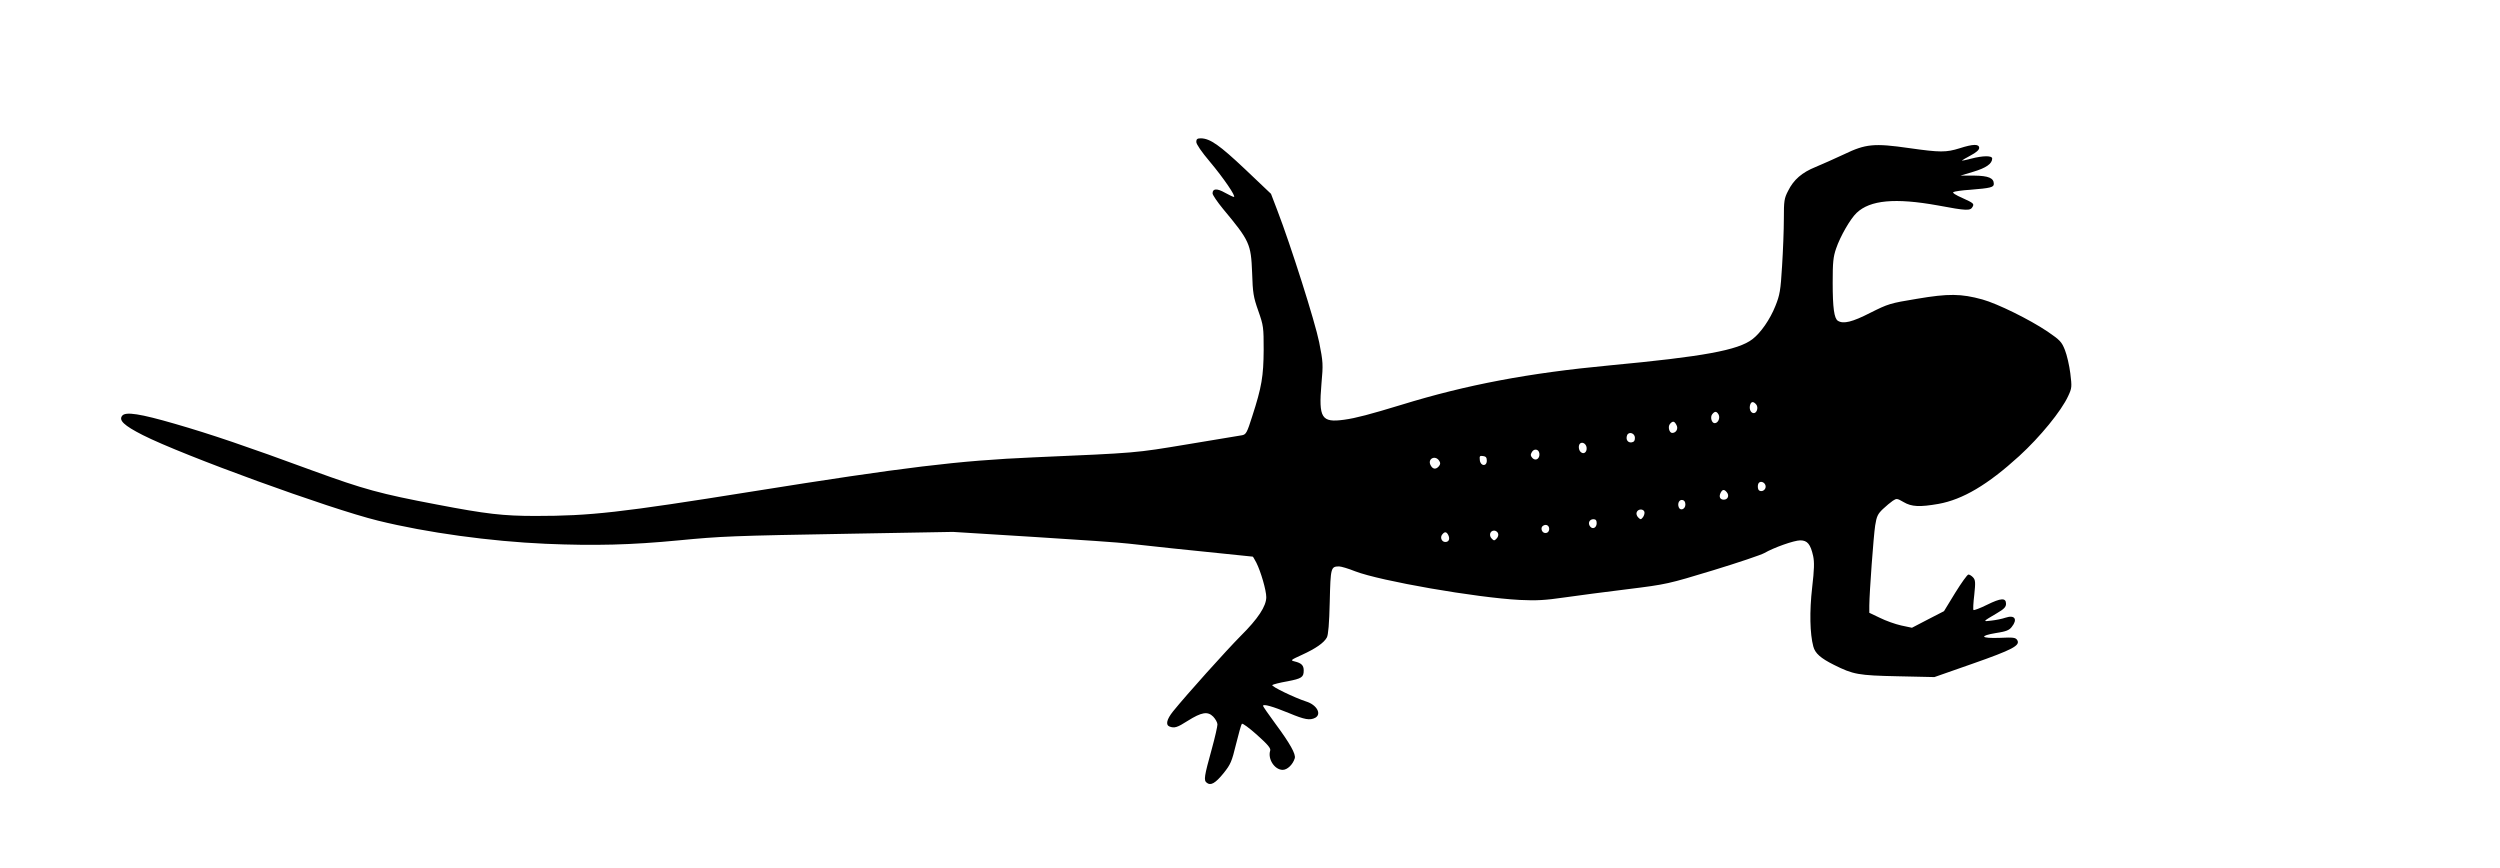 <?xml version="1.0" standalone="no"?>
<!DOCTYPE svg PUBLIC "-//W3C//DTD SVG 20010904//EN"
 "http://www.w3.org/TR/2001/REC-SVG-20010904/DTD/svg10.dtd">
<svg version="1.0" xmlns="http://www.w3.org/2000/svg"
 width="1536pt" height="533pt" viewBox="0 0 1536 533"
 preserveAspectRatio="xMidYMid meet">
<g transform="translate(0,533) scale(0.1,-0.1)"
fill="#000000" stroke="none">
<path d="M7350 4458 c0 -14 33 -62 83 -121 84 -100 164 -217 148 -217 -5 0
-29 12 -55 26 -49 28 -76 26 -76 -4 0 -10 29 -52 64 -95 164 -197 172 -215
179 -392 4 -126 8 -150 38 -235 32 -91 33 -101 33 -240 -1 -161 -12 -228 -70
-407 -32 -101 -38 -112 -62 -117 -15 -3 -166 -28 -337 -56 -326 -54 -300 -52
-945 -80 -460 -20 -791 -60 -1730 -210 -812 -130 -993 -150 -1330 -150 -198 0
-303 12 -605 70 -349 66 -450 94 -760 207 -416 153 -629 225 -850 289 -214 62
-303 76 -324 50 -23 -28 10 -60 126 -119 244 -124 1148 -453 1446 -526 300
-74 689 -127 1028 -142 304 -13 529 -7 819 21 261 25 319 28 1065 41 l620 11
499 -31 c274 -17 535 -35 580 -41 102 -12 368 -40 763 -80 2 0 11 -17 22 -37
28 -56 61 -170 61 -212 0 -55 -50 -132 -158 -239 -89 -90 -330 -358 -415 -463
-39 -49 -47 -83 -21 -93 30 -11 47 -6 111 35 86 54 123 60 157 26 14 -15 26
-36 26 -48 0 -12 -15 -79 -34 -148 -48 -173 -51 -195 -32 -210 24 -20 53 -4
104 59 43 54 50 70 76 177 16 65 32 122 36 126 4 5 46 -26 94 -69 66 -59 85
-82 80 -96 -16 -51 27 -118 77 -118 28 0 62 32 74 71 8 25 -29 91 -120 214
-41 55 -74 104 -75 108 0 14 59 -3 159 -44 98 -41 129 -46 162 -29 41 23 9 80
-56 100 -71 23 -216 93 -208 101 4 4 46 15 93 23 88 17 100 25 100 67 0 31
-14 45 -55 55 -28 7 -27 8 45 41 83 38 134 73 152 106 9 15 15 87 18 220 5
211 7 216 57 217 12 0 57 -13 99 -30 156 -60 744 -162 1011 -176 103 -5 156
-2 273 15 80 11 255 35 390 51 242 30 248 32 525 116 154 47 296 95 315 106
59 34 183 78 221 78 44 0 63 -24 79 -96 8 -37 7 -82 -6 -193 -17 -148 -14
-285 7 -363 11 -42 45 -72 127 -113 118 -59 149 -65 391 -70 l226 -5 234 82
c245 86 295 112 275 145 -10 16 -23 18 -108 14 -117 -4 -129 12 -21 30 60 9
80 17 95 37 38 47 19 76 -38 57 -20 -7 -59 -15 -87 -18 -55 -7 -55 -7 35 46
43 25 55 38 55 57 0 38 -30 37 -117 -6 -42 -21 -80 -35 -83 -32 -3 3 -1 45 5
94 8 76 7 90 -7 106 -9 10 -22 18 -29 18 -7 0 -43 -51 -81 -112 l-69 -113 -99
-51 -98 -51 -66 14 c-36 8 -95 29 -131 47 l-65 31 0 45 c1 85 26 425 36 491 9
57 16 71 47 101 20 19 48 42 61 51 24 16 27 15 67 -8 49 -29 99 -31 214 -11
149 27 302 117 496 294 128 117 259 277 301 369 23 49 23 56 13 139 -6 48 -21
113 -33 143 -20 51 -30 61 -107 114 -112 75 -307 171 -400 197 -131 36 -209
37 -403 4 -165 -27 -176 -31 -286 -86 -111 -57 -166 -70 -199 -49 -23 14 -32
80 -32 234 0 124 3 158 21 210 25 74 87 182 126 219 83 79 237 93 498 46 181
-34 201 -34 215 -8 10 18 4 23 -60 52 -46 20 -67 34 -58 38 7 4 53 11 103 14
124 10 145 15 145 36 0 36 -32 50 -121 51 l-84 0 80 24 c77 23 115 49 115 81
0 19 -58 18 -130 -1 -30 -8 -55 -13 -56 -12 -2 1 22 15 52 31 36 19 54 35 54
47 0 25 -36 25 -120 -2 -83 -26 -120 -26 -310 1 -216 31 -267 26 -400 -38 -58
-27 -136 -62 -175 -78 -84 -34 -135 -78 -169 -147 -24 -46 -26 -62 -26 -171 0
-67 -5 -197 -11 -291 -9 -151 -14 -178 -41 -245 -33 -83 -90 -165 -141 -204
-88 -68 -302 -107 -877 -161 -499 -47 -879 -119 -1279 -242 -194 -59 -280 -82
-353 -92 -139 -19 -157 10 -139 221 11 121 10 133 -14 255 -25 125 -175 597
-257 810 l-39 102 -159 151 c-158 149 -215 189 -272 190 -22 0 -28 -5 -28 -22z
m3440 -1613 c16 -19 3 -57 -18 -53 -18 3 -27 30 -18 54 7 18 20 18 36 -1z
m-231 -62 c11 -21 -3 -53 -24 -53 -19 0 -29 38 -15 55 16 20 27 19 39 -2z
m-259 -64 c13 -22 -1 -49 -26 -49 -18 0 -28 38 -14 55 17 20 27 19 40 -6z
m-255 -79 c0 -18 -6 -26 -21 -28 -23 -3 -37 18 -27 44 10 25 48 13 48 -16z
m-297 -59 c4 -28 -17 -45 -35 -29 -14 11 -17 40 -6 52 14 14 38 0 41 -23z
m-290 -37 c4 -31 -22 -49 -42 -29 -12 13 -14 21 -5 36 13 25 43 21 47 -7z
m-323 -44 c0 -38 -39 -35 -43 3 -3 25 0 28 20 25 17 -2 23 -9 23 -28z m-292
-2 c8 -12 7 -21 -2 -32 -18 -22 -38 -20 -51 5 -22 40 29 66 53 27z m2005 -154
c3 -22 -21 -39 -39 -28 -11 6 -12 38 -2 48 13 13 38 1 41 -20z m-238 -39 c16
-20 6 -45 -19 -45 -23 0 -32 18 -19 43 11 21 22 22 38 2z m-255 -75 c0 -29
-32 -41 -41 -16 -9 24 4 48 23 44 12 -2 18 -12 18 -28z m-252 -44 c3 -8 -1
-22 -8 -33 -13 -16 -15 -17 -30 -2 -9 9 -13 23 -9 32 8 21 40 22 47 3z m-293
-70 c0 -28 -24 -41 -40 -21 -16 20 -5 45 20 45 14 0 20 -7 20 -24z m-292 -40
c-2 -13 -10 -21 -23 -21 -23 0 -33 34 -14 45 20 13 40 -1 37 -24z m-314 -23
c4 -9 0 -23 -9 -32 -13 -14 -17 -14 -30 0 -19 19 -10 49 15 49 10 0 21 -8 24
-17z m-306 -10 c12 -24 4 -43 -18 -43 -22 0 -34 28 -19 46 15 19 26 18 37 -3z"/>
</g>
</svg>
